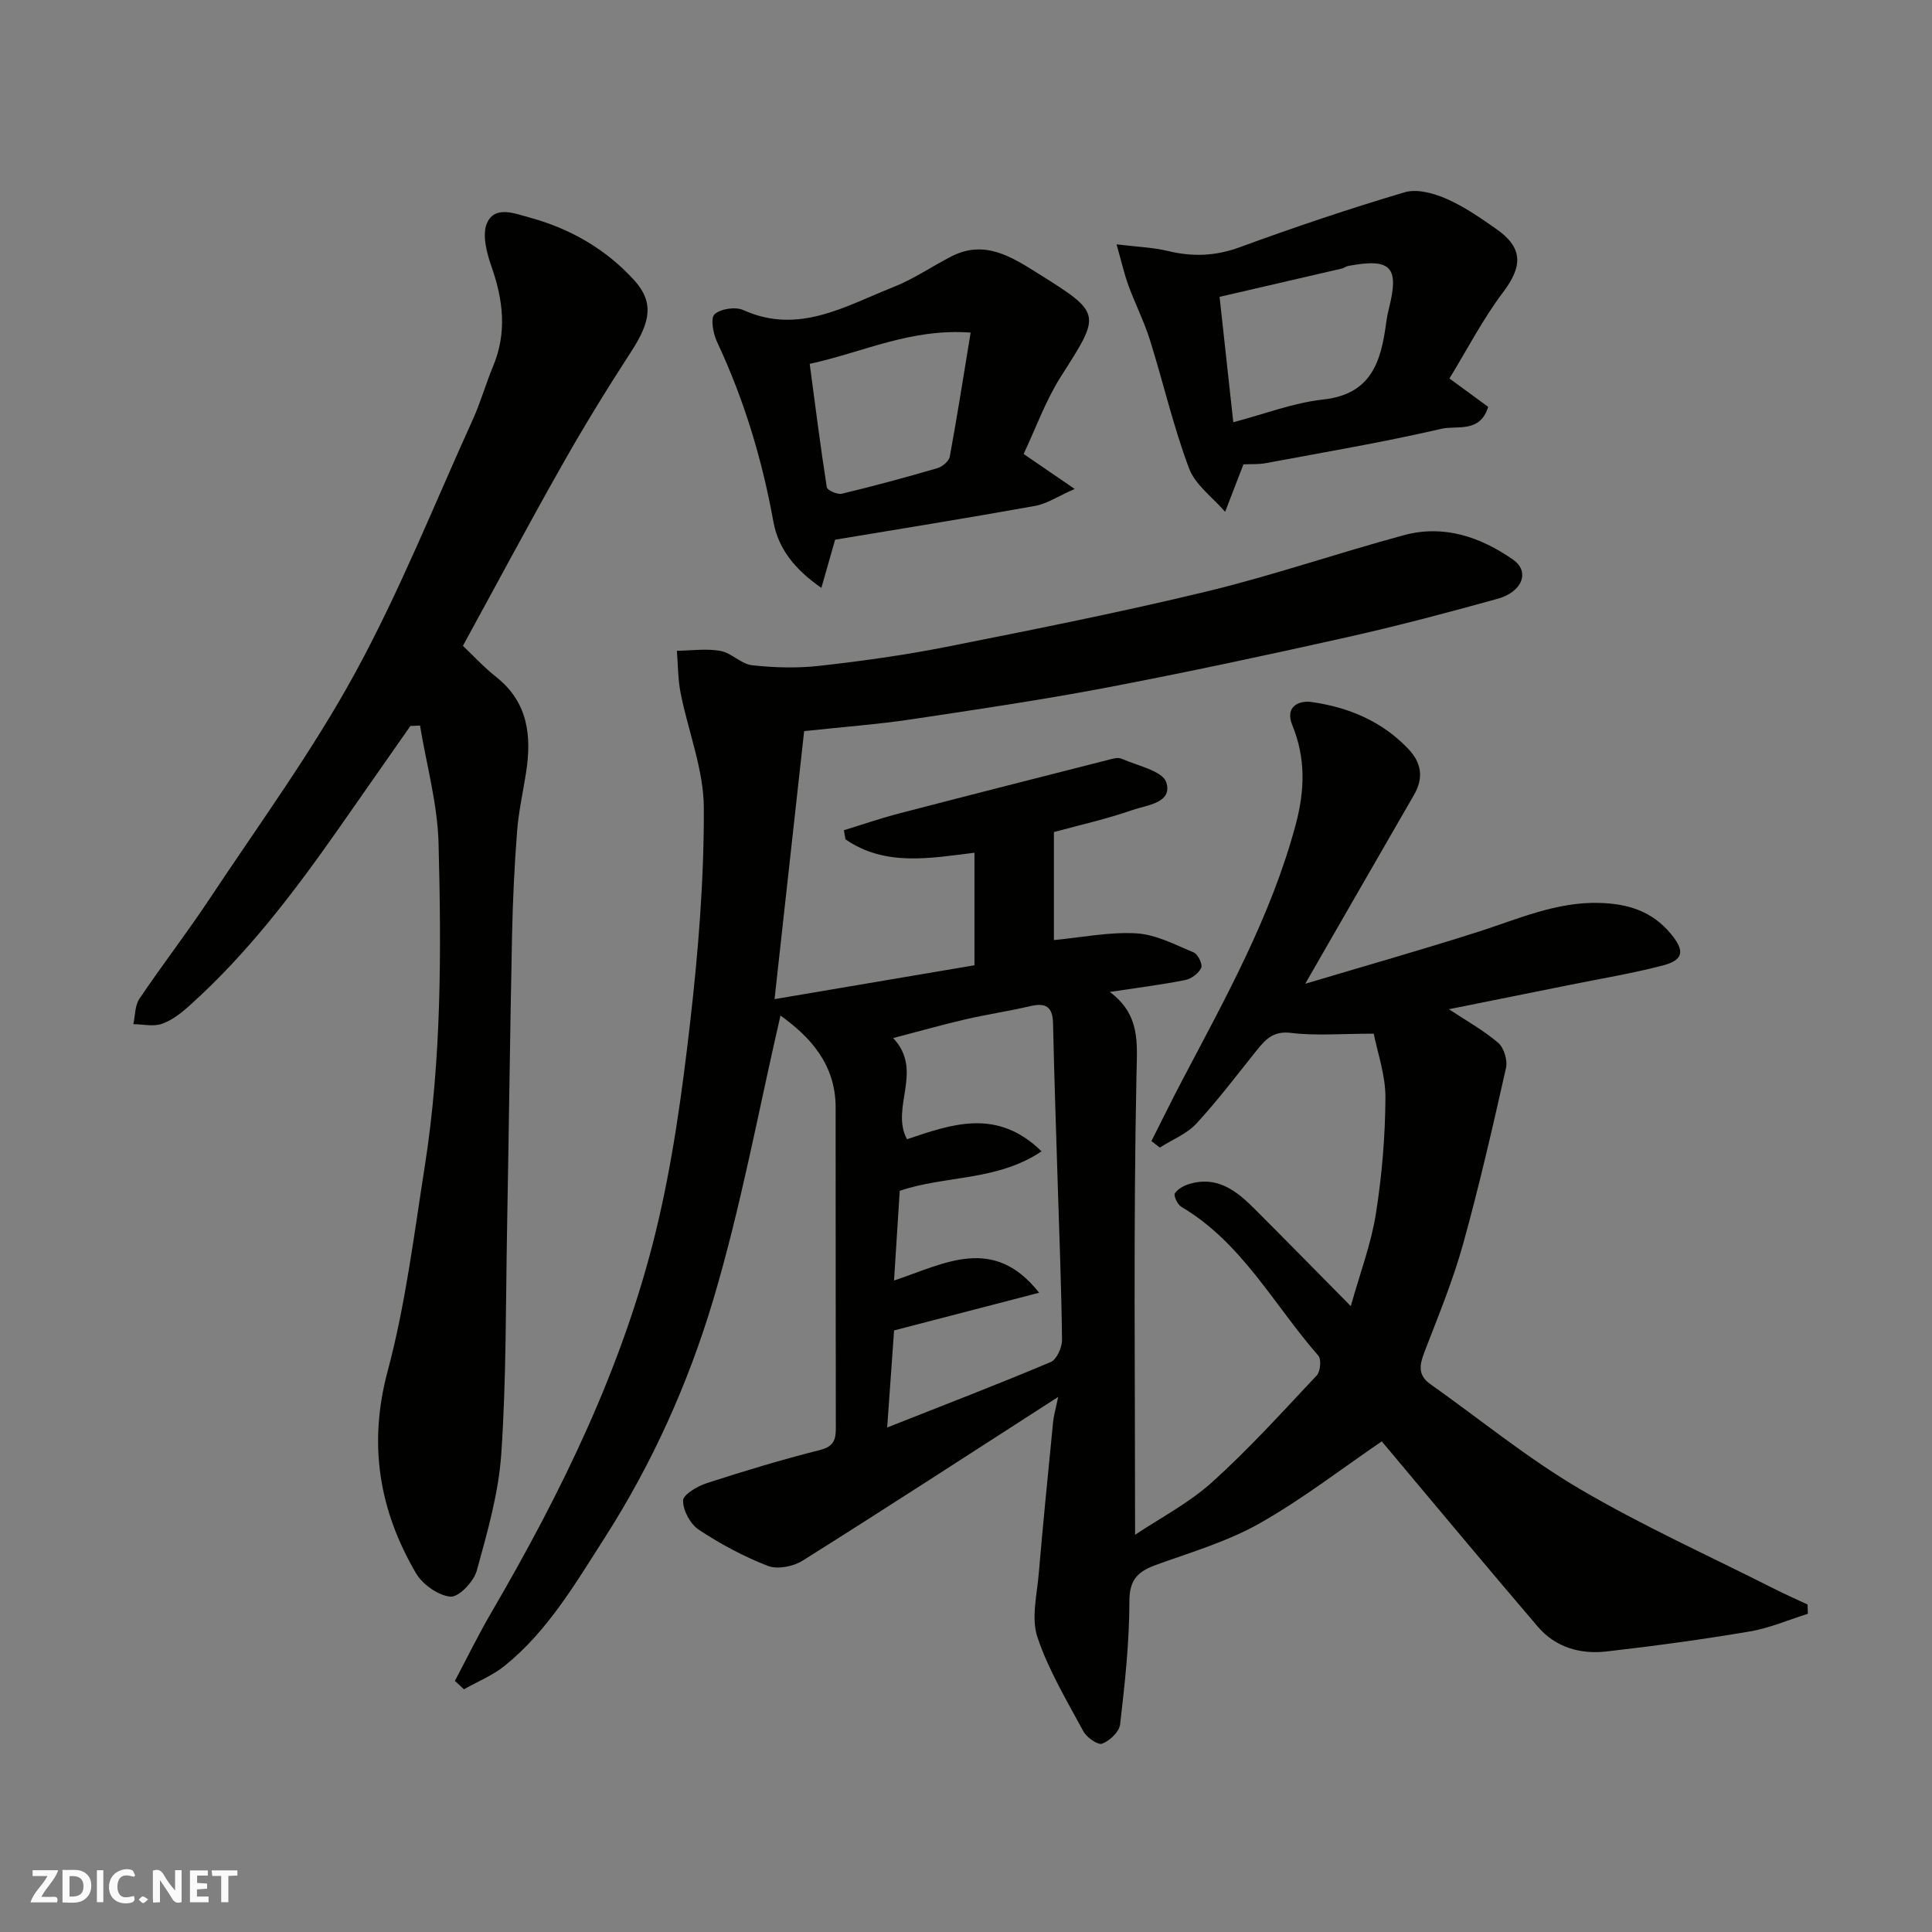 <svg enable-background="new 0 0 400 400" viewBox="0 0 400 400" xmlns="http://www.w3.org/2000/svg"><rect x="0" y="0" width="400" height="400" fill="#808080" stroke="none"/><g fill="#fafafb"><path d="m37.59 393.81c-.92.31-1.52.05-2-.78-.7-1.2-1.52-2.34-2.47-3.78v4.59c-.55.03-.95.05-1.41.07-.03-.37-.06-.64-.06-.91 0-1.91 0-3.81 0-5.7 1.13-.41 1.77-.03 2.29.91.62 1.11 1.38 2.14 2.31 3.19v-4.2h1.35v6.61z"/><path d="m12.94 393.88v-6.75c1.9.19 3.93-.54 5.37 1.29.8 1.01.78 2.88.03 3.97-1.37 1.97-3.4 1.51-5.4 1.49m1.45-1.22c2.04.12 2.92-.58 2.89-2.21-.03-1.51-.98-2.19-2.89-2z"/><path d="m11.81 393.87h-5.49c.68-2.18 2.47-3.48 3.51-5.45h-3.08v-1.21h5.29c-.71 2.13-2.44 3.48-3.47 5.51.86 0 1.63.04 2.39-.01.79-.05 1.14.21.85 1.16"/><path d="m39.33 393.86v-6.61h3.7v1.07h-2.22v1.52c.68.04 1.34.09 2.07.13v1.07c-.72.05-1.38.09-2.1.14v1.48h2.4v1.19h-3.85z"/><path d="m27.71 388.56c-1.15-.3-2.46-.61-3.1.64-.37.73-.41 1.93-.06 2.67.63 1.35 1.99.93 3.17.68.35.94-.01 1.32-.93 1.46-1.62.25-3.05-.27-3.76-1.48-.73-1.24-.6-3.03.31-4.17.88-1.11 2.71-1.7 4-1.16.32.13.44.74.65 1.12-.1.08-.19.16-.28.24"/><path d="m49.15 387.24v1.07c-.59.02-1.17.05-1.87.08v5.44h-1.48v-5.44h-1.85c-.05-.4-.08-.73-.13-1.15z"/><path d="m20.06 387.21h1.33v6.62h-1.33z"/><path d="m30.68 393.25c-.49.38-.8.79-1.05.76-.32-.05-.6-.45-.9-.7.26-.24.51-.64.8-.67.29-.04.62.3 1.15.61"/></g><path d="m166.49 151.37c-2.02 18.24-4.05 36.59-6.13 55.49 14.37-2.43 27.77-4.7 41.39-7.01 0-7.79 0-15.4 0-23.3-9.13 1.11-18.44 2.92-26.7-2.77-.11-.63-.23-1.26-.34-1.89 3.86-1.18 7.68-2.5 11.58-3.51 14.32-3.73 28.67-7.37 43.01-11.02.95-.24 2.13-.63 2.9-.28 3.3 1.46 8.54 2.53 9.28 4.93 1.32 4.25-4.06 4.66-7.03 5.7-5.32 1.86-10.86 3.09-16.25 4.56v22.36c5.83-.55 11.51-1.72 17.09-1.39 4.03.24 8.01 2.35 11.87 3.96.87.37 1.88 2.49 1.54 3.19-.55 1.14-2.05 2.27-3.33 2.52-4.88.97-9.84 1.59-15.6 2.46 6.3 4.71 5.67 10.39 5.53 16.98-.66 31.58-.29 63.18-.29 95.41 5.14-3.44 11.1-6.53 15.93-10.88 7.66-6.9 14.61-14.6 21.68-22.12.76-.81.98-3.33.33-4.08-9.2-10.5-15.81-23.41-28.38-30.83-.78-.46-1.63-2.31-1.33-2.78.62-.94 1.93-1.63 3.09-1.97 5.66-1.66 9.64 1.41 13.29 5.06 6.48 6.47 12.88 13.02 20.05 20.26 1.91-6.84 4.19-12.83 5.18-19.04 1.26-7.94 1.94-16.03 1.99-24.07.03-4.68-1.65-9.38-2.42-13.3-6.72 0-12 .47-17.15-.16-3.64-.45-5.24 1.34-7.07 3.6-4.11 5.11-8.06 10.37-12.5 15.17-1.99 2.15-5.01 3.34-7.57 4.97-.58-.45-1.16-.89-1.74-1.34 2.09-4.14 4.13-8.3 6.28-12.4 9.03-17.18 18.5-34.12 23.59-53.12 1.92-7.18 2.06-13.81-.68-20.53-1.73-4.23 1.75-5.16 3.85-4.87 7.69 1.07 14.74 3.97 20.23 9.82 2.69 2.87 3.09 5.99 1.08 9.45-7.25 12.54-14.47 25.11-22.51 39.08 12.76-3.81 24.36-7.1 35.84-10.77 8.23-2.63 16.16-6.23 25.1-5.97 5.86.17 10.88 1.69 14.78 6.42 2.87 3.48 2.71 5.4-1.78 6.56-6.29 1.63-12.72 2.69-19.09 3.98-8.45 1.71-16.91 3.4-25.1 5.05 3.46 2.29 7.09 4.3 10.2 6.95 1.2 1.02 1.98 3.63 1.62 5.22-2.75 12.21-5.54 24.42-8.89 36.47-2.09 7.5-5.07 14.75-7.88 22.03-1.04 2.71-1.71 4.95 1.11 6.95 10.26 7.26 20.05 15.3 30.84 21.65 13.03 7.66 26.89 13.91 40.41 20.75 2.25 1.14 4.56 2.16 6.85 3.23.02.64.04 1.28.06 1.92-4.01 1.25-7.95 2.97-12.05 3.66-9.84 1.66-19.74 3.01-29.65 4.14-5.42.62-10.56-.86-14.21-5.13-11.09-12.97-22-26.1-32.31-38.37-8.28 5.64-16.42 11.96-25.3 16.98-6.59 3.73-14.07 5.94-21.26 8.53-3.75 1.35-5.69 2.92-5.69 7.54 0 8.52-.94 17.06-1.92 25.54-.17 1.53-2.15 3.4-3.72 4-.88.34-3.21-1.29-3.89-2.56-3.44-6.38-7.25-12.71-9.52-19.52-1.3-3.91-.09-8.72.28-13.1.89-10.47 1.95-20.93 2.97-31.39.12-1.27.49-2.51 1.05-5.22-18.19 11.71-35.47 22.94-52.91 33.9-1.93 1.21-5.2 1.86-7.2 1.08-4.99-1.93-9.8-4.53-14.28-7.48-1.76-1.16-3.28-3.98-3.27-6.03.01-1.25 2.98-3 4.91-3.62 7.73-2.51 15.52-4.86 23.39-6.85 2.78-.7 3.33-2 3.33-4.47-.05-22.16-.02-44.33-.04-66.49-.01-9.14-5.57-14.8-11.42-19-4.5 19.42-8.14 39.45-13.92 58.84-5.16 17.29-12.62 33.88-22.45 49.24-6.08 9.49-11.77 19.28-20.67 26.5-2.5 2.03-5.64 3.29-8.49 4.91-.63-.58-1.25-1.16-1.88-1.74 2.51-4.73 4.86-9.56 7.56-14.18 14.51-24.87 27.13-50.64 34-78.71 3.48-14.23 5.48-28.9 7.15-43.48 1.69-14.72 2.89-29.58 2.83-44.38-.03-7.93-3.24-15.84-4.81-23.79-.56-2.85-.53-5.82-.77-8.73 3.01-.04 6.1-.5 9 .02 2.3.41 4.3 2.72 6.57 2.97 4.61.51 9.37.64 13.97.12 8.76-.98 17.53-2.2 26.18-3.91 18.05-3.58 36.12-7.17 54-11.49 13.74-3.32 27.15-7.96 40.81-11.65 8.25-2.23 15.84.35 22.61 5.08 3.5 2.45 1.94 6.66-3.21 8.09-10.34 2.87-20.72 5.62-31.18 7.96-16.53 3.7-33.1 7.25-49.74 10.42-13.47 2.56-27.04 4.57-40.6 6.6-6.86 1.02-13.75 1.53-22.06 2.42zm17.19 144.18c11.93-4.72 22.97-8.96 33.87-13.56 1.24-.52 2.35-3.04 2.33-4.61-.12-10.76-.56-21.52-.89-32.28-.34-11.09-.73-22.18-.97-33.27-.08-3.49-1.59-4.25-4.76-3.51-4.43 1.04-8.96 1.7-13.4 2.73-4.93 1.15-9.8 2.53-14.94 3.87 6.41 6.8-.66 14.34 2.86 20.95 9.14-3.06 18.62-6.58 27.86 2.5-9.19 6.2-19.98 4.97-29.36 8.18-.39 6.15-.77 12.17-1.18 18.57 10.37-3.44 20.55-9.55 30.04 2.53-9.96 2.59-19.93 5.17-30.03 7.8-.45 6.45-.9 12.81-1.43 20.1z" fill="#010100"/><path d="m84.97 150.3c-4.94 7.08-9.88 14.16-14.84 21.23-9.23 13.16-18.91 25.94-30.95 36.72-1.68 1.51-3.6 3.01-5.68 3.73-1.76.61-3.91.08-5.89.06.39-1.77.31-3.85 1.25-5.25 4.74-7.04 9.95-13.77 14.63-20.84 10.18-15.36 21.13-30.33 29.94-46.45 9.28-16.96 16.48-35.07 24.49-52.71 1.61-3.55 2.66-7.34 4.16-10.94 2.89-6.92 2.13-13.63-.28-20.53-1.02-2.9-2.06-6.79-.93-9.23 1.67-3.61 5.87-1.84 8.88-1.02 8.35 2.27 15.73 6.55 21.53 12.92 4.16 4.56 3.41 8.61-.54 14.71-4.97 7.66-9.76 15.44-14.25 23.38-6.91 12.2-13.51 24.58-20.65 37.63 2.08 1.97 4.32 4.42 6.89 6.45 6.62 5.25 7.37 12.21 6.18 19.83-.63 4.03-1.54 8.04-1.85 12.1-.55 7.08-.89 14.19-1.04 21.29-.42 20.43-.67 40.86-1.04 61.28-.28 15.43-.15 30.89-1.19 46.27-.55 8.19-2.89 16.32-5.09 24.29-.62 2.24-3.74 5.51-5.44 5.35-2.56-.24-5.79-2.54-7.16-4.89-7.62-13.06-9.9-26.69-5.83-41.85 3.7-13.8 5.44-28.16 7.67-42.33 3.48-22.16 3.44-44.54 2.86-66.87-.21-8.17-2.5-16.28-3.84-24.42-.65.05-1.32.07-1.99.09z" fill="#010100"/><path d="m172.9 111.74c-1.1 3.87-1.88 6.6-2.84 9.97-5.54-3.84-8.93-8.1-9.95-13.76-2.33-12.9-6.09-25.3-11.66-37.18-.8-1.71-1.39-4.89-.51-5.7 1.25-1.15 4.33-1.61 5.96-.87 11.45 5.16 21.1-.84 31.01-4.74 4.22-1.66 8.05-4.32 12.12-6.4 6.93-3.54 12.64.27 18.04 3.65 13.15 8.23 12.85 8.26 4.6 21.21-3.19 5.01-5.22 10.76-7.74 16.07 3.38 2.32 6.31 4.33 10.57 7.24-3.5 1.54-5.75 3.07-8.19 3.51-13.95 2.51-27.94 4.76-41.41 7zm-5.26-36.41c1.17 8.74 2.22 17.16 3.54 25.54.1.63 2.19 1.57 3.11 1.35 6.64-1.59 13.23-3.38 19.78-5.29 1.03-.3 2.39-1.44 2.57-2.38 1.53-8.31 2.84-16.67 4.32-25.69-12.48-.92-22.34 4.11-33.32 6.47z" fill="#010100"/><path d="m257.44 96.14c-1.38 3.58-2.59 6.7-3.79 9.83-2.56-2.98-6.18-5.56-7.48-9.02-3.24-8.63-5.31-17.69-8.07-26.51-1.21-3.86-3.07-7.52-4.47-11.33-.87-2.38-1.42-4.88-2.46-8.52 4.32.53 7.56.63 10.65 1.38 5.09 1.23 9.83 1.06 14.85-.78 11.26-4.13 22.65-7.97 34.14-11.38 2.55-.76 6.01.19 8.62 1.33 3.69 1.61 7.1 3.98 10.42 6.31 5.53 3.89 5.39 7.7 1.36 13.04-4.24 5.62-7.51 11.98-11.12 17.87 3.34 2.44 5.67 4.15 8.02 5.87-1.67 5.5-6.5 3.81-9.65 4.54-12.04 2.79-24.24 4.85-36.4 7.12-1.43.28-2.94.17-4.62.25zm-2.1-8.72c6.39-1.68 12.4-4.02 18.58-4.7 10.07-1.09 12.01-7.93 13.08-15.93.13-.97.31-1.93.55-2.88 2.2-8.67.45-10.51-8.41-8.85-.47.09-.9.44-1.37.55-8.39 1.95-16.78 3.89-25.27 5.85.92 8.41 1.84 16.83 2.84 25.96z" fill="#010100"/></svg>